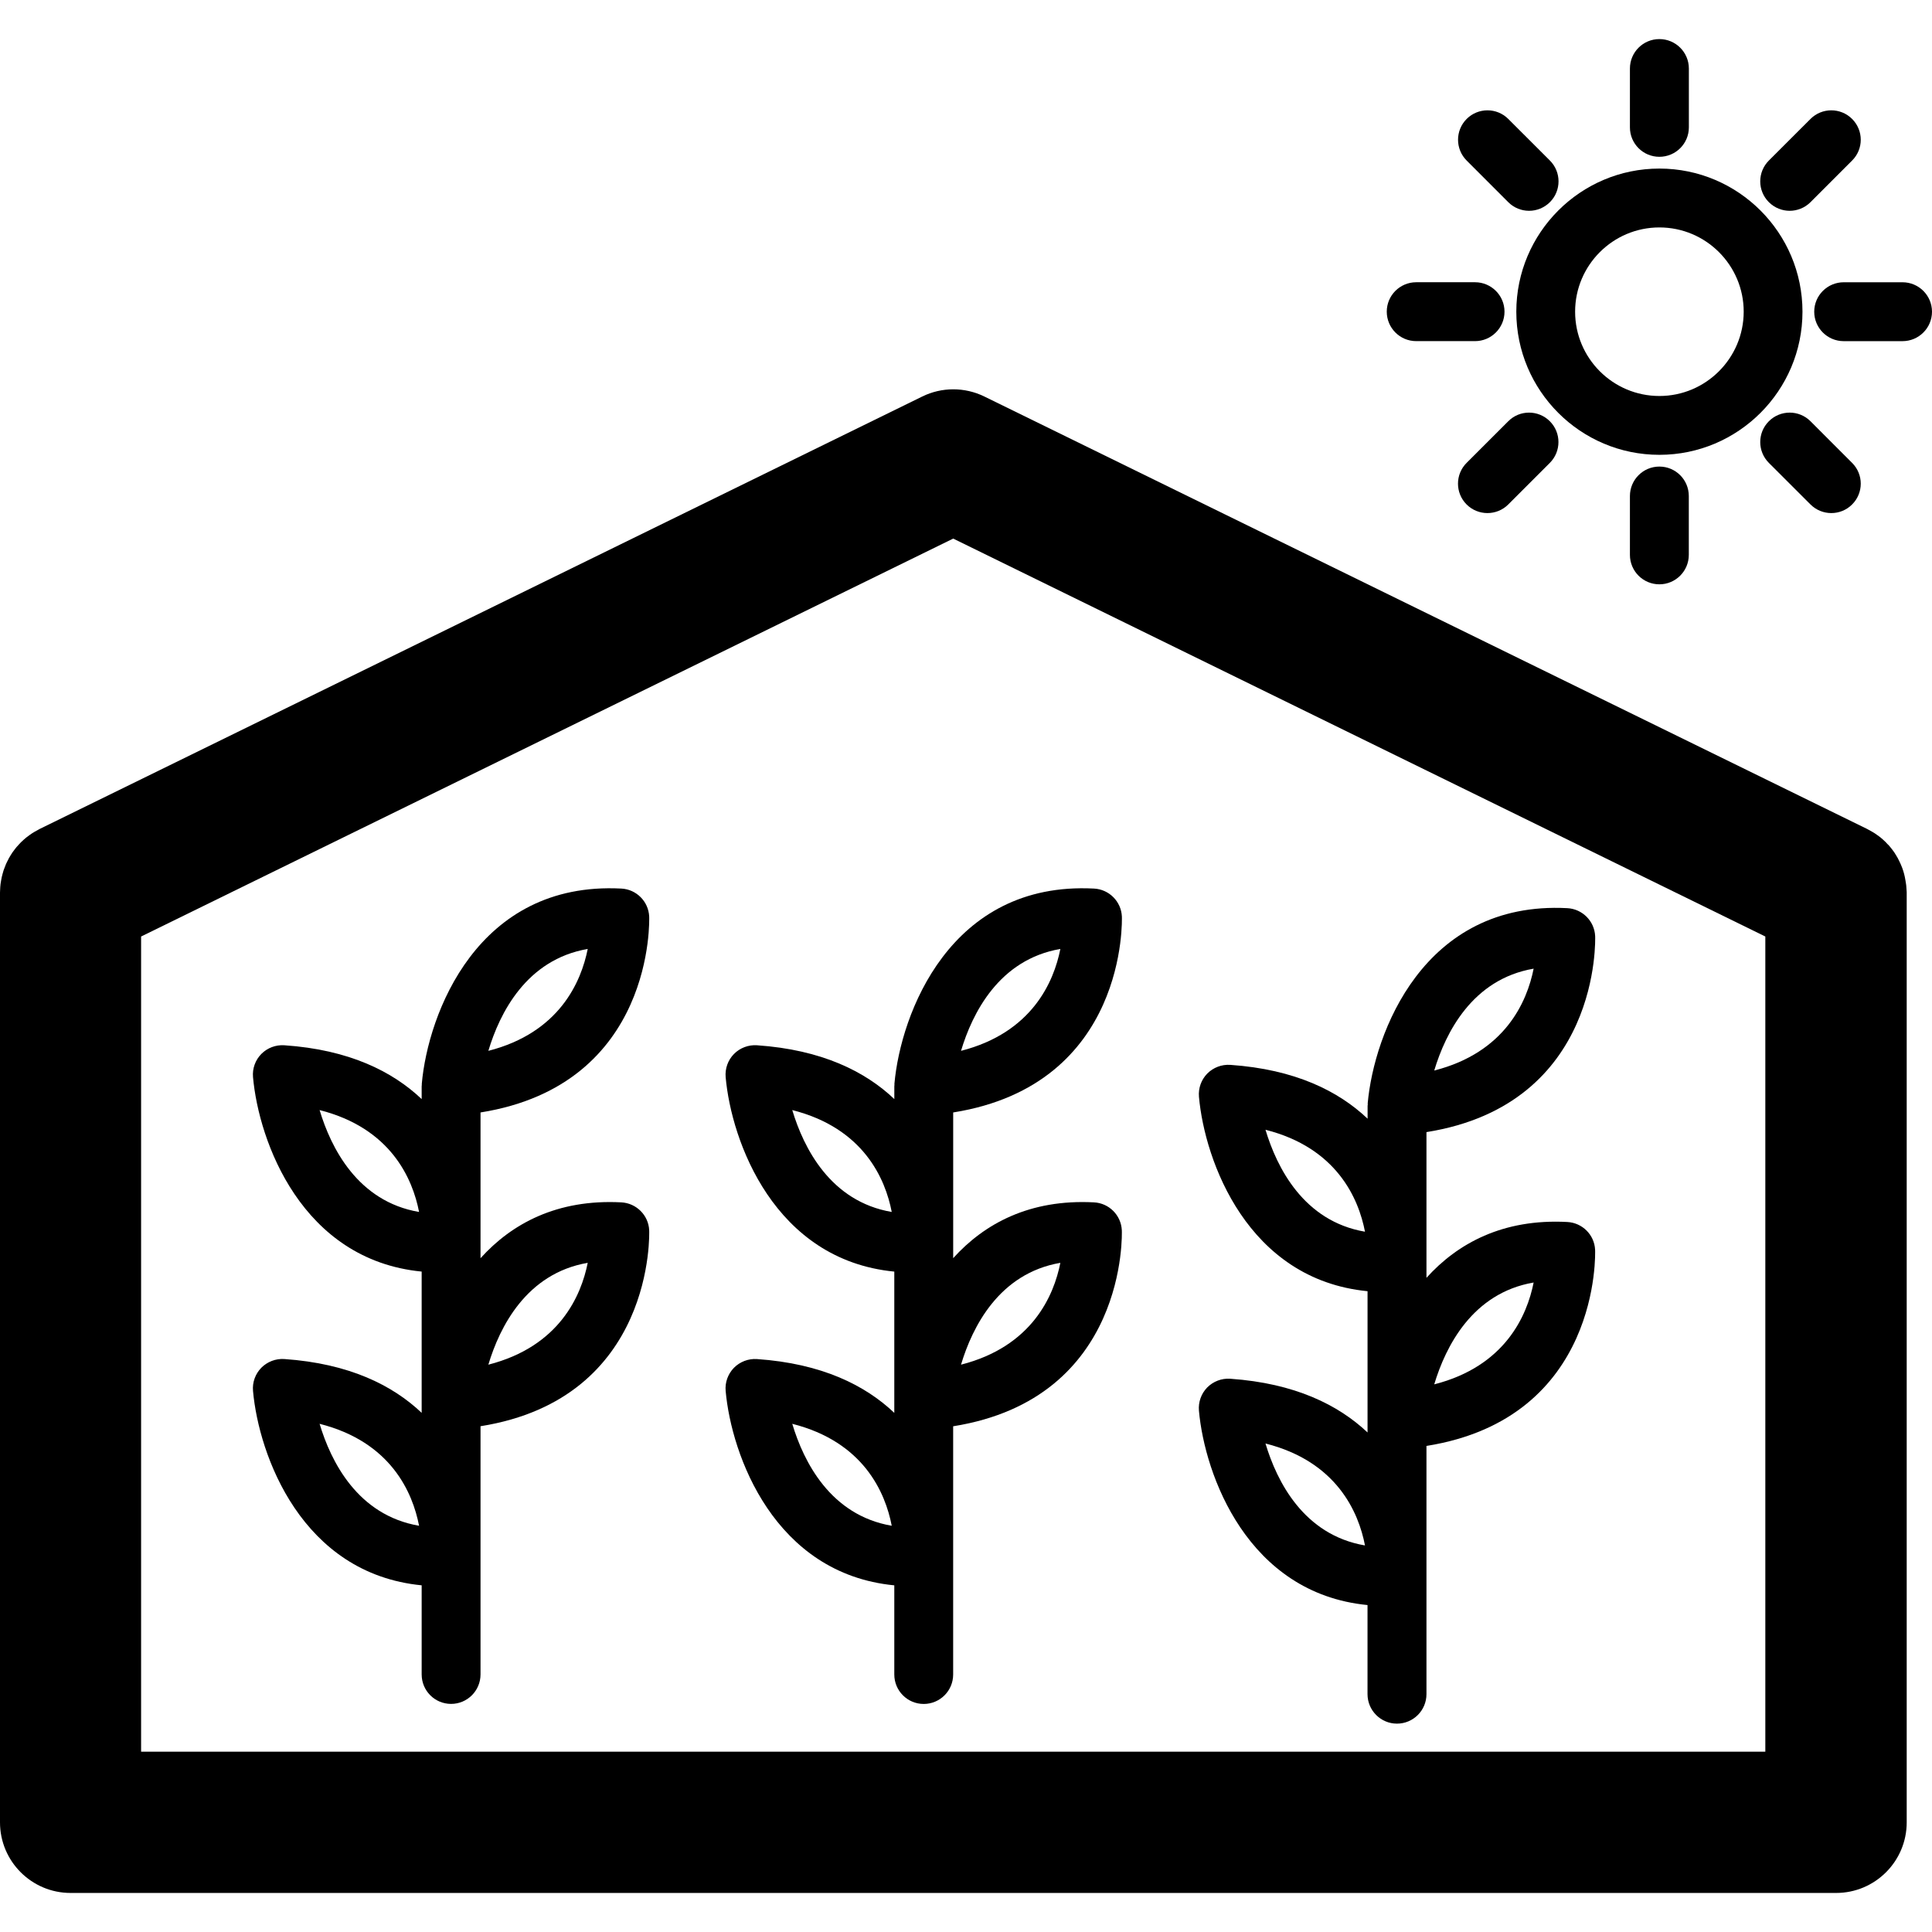 <?xml version="1.0" encoding="iso-8859-1"?>
<!-- Uploaded to: SVG Repo, www.svgrepo.com, Generator: SVG Repo Mixer Tools -->
<!DOCTYPE svg PUBLIC "-//W3C//DTD SVG 1.1//EN" "http://www.w3.org/Graphics/SVG/1.1/DTD/svg11.dtd">
<svg fill="#000000" version="1.1" id="Capa_1" xmlns="http://www.w3.org/2000/svg" xmlns:xlink="http://www.w3.org/1999/xlink" 
	 width="800px" height="800px" viewBox="0 0 69.585 69.584"
	 xml:space="preserve">
<g>
	<g>
		<path d="M68.661,31.949c-0.002-0.036-0.004-0.071-0.011-0.107c-0.004-0.042-0.012-0.085-0.02-0.127s-0.014-0.085-0.023-0.126
			c-0.008-0.035-0.018-0.069-0.024-0.104c-0.014-0.047-0.024-0.094-0.041-0.14c-0.01-0.029-0.021-0.059-0.03-0.088
			c-0.021-0.048-0.037-0.094-0.058-0.141c-0.015-0.03-0.026-0.061-0.043-0.091c-0.021-0.042-0.041-0.083-0.062-0.124
			c-0.021-0.035-0.041-0.068-0.062-0.104c-0.021-0.033-0.041-0.067-0.062-0.1c-0.026-0.038-0.055-0.076-0.084-0.113
			c-0.021-0.026-0.041-0.053-0.062-0.078c-0.03-0.039-0.063-0.075-0.103-0.111c-0.021-0.023-0.041-0.047-0.063-0.068
			c-0.035-0.034-0.071-0.066-0.106-0.099c-0.027-0.023-0.056-0.046-0.08-0.068c-0.035-0.026-0.068-0.052-0.104-0.077
			c-0.037-0.025-0.069-0.05-0.106-0.074c-0.028-0.019-0.062-0.036-0.092-0.055c-0.044-0.027-0.091-0.052-0.136-0.075
			c-0.013-0.006-0.022-0.014-0.037-0.021L35.454,14.281c-0.708-0.346-1.533-0.346-2.237,0L1.421,29.86
			c-0.013,0.006-0.023,0.015-0.036,0.021c-0.046,0.024-0.091,0.048-0.136,0.075c-0.031,0.019-0.062,0.035-0.091,0.055
			c-0.036,0.024-0.072,0.05-0.106,0.074c-0.035,0.025-0.07,0.051-0.103,0.077c-0.027,0.022-0.054,0.045-0.08,0.068
			c-0.037,0.032-0.073,0.064-0.107,0.099c-0.023,0.021-0.044,0.045-0.065,0.068c-0.035,0.036-0.069,0.073-0.101,0.111
			c-0.022,0.025-0.042,0.052-0.062,0.078c-0.028,0.037-0.058,0.075-0.084,0.113c-0.022,0.032-0.043,0.066-0.064,0.1
			c-0.021,0.035-0.043,0.068-0.062,0.104c-0.022,0.041-0.043,0.082-0.063,0.124c-0.015,0.03-0.03,0.061-0.044,0.091
			c-0.02,0.047-0.037,0.093-0.055,0.141c-0.011,0.029-0.023,0.059-0.033,0.088c-0.015,0.046-0.027,0.093-0.04,0.14
			c-0.01,0.034-0.019,0.068-0.026,0.104c-0.009,0.041-0.017,0.084-0.024,0.126c-0.007,0.043-0.015,0.085-0.02,0.127
			c-0.004,0.036-0.007,0.072-0.01,0.107c-0.004,0.051-0.007,0.103-0.007,0.153C0.002,32.118,0,32.131,0,32.145v33.49
			c0,1.404,1.139,2.543,2.543,2.543h63.588c1.404,0,2.543-1.139,2.543-2.543v-33.49c0-0.014-0.002-0.027-0.002-0.041
			C68.666,32.052,68.664,32,68.661,31.949z M63.582,63.09h-58.5V33.73l29.25-14.332l29.25,14.332V63.09z"/>
		<path d="M22.378,43.305c-2.316-0.121-3.95,0.768-5.071,2.012v-5.25c6.297-1.004,6.078-6.996,6.075-7.059
			c-0.027-0.543-0.461-0.977-1.004-1.005c-5.193-0.271-6.963,4.526-7.186,7.026c-0.001,0.017,0.001,0.028,0,0.045
			c0,0.019-0.005,0.033-0.005,0.052v0.459c-1.048-0.994-2.61-1.779-4.945-1.938c-0.31-0.021-0.613,0.094-0.83,0.313
			c-0.217,0.221-0.327,0.525-0.299,0.836c0.207,2.312,1.75,6.58,6.074,7.002v5.088c-1.048-0.994-2.61-1.776-4.945-1.938
			c-0.31-0.021-0.613,0.096-0.83,0.314c-0.217,0.223-0.327,0.525-0.299,0.836c0.207,2.312,1.75,6.578,6.074,7v3.209
			c0,0.588,0.474,1.062,1.06,1.062c0.585,0,1.06-0.475,1.06-1.062v-8.939c6.297-1.004,6.079-6.994,6.075-7.061
			C23.355,43.768,22.921,43.334,22.378,43.305z M21.168,34.178c-0.236,1.185-1.02,3.016-3.579,3.67
			C17.997,36.487,18.96,34.558,21.168,34.178z M11.511,39.981c2.57,0.65,3.351,2.477,3.583,3.67
			C12.882,43.274,11.919,41.34,11.511,39.981z M11.511,51.281c2.57,0.649,3.351,2.476,3.583,3.672
			C12.882,54.574,11.919,52.643,11.511,51.281z M17.589,49.151c0.408-1.359,1.371-3.289,3.579-3.668
			C20.932,46.667,20.148,48.497,17.589,49.151z"/>
		<path d="M32.216,39.074c-0.001,0.019-0.005,0.033-0.005,0.052v0.459c-1.047-0.994-2.61-1.777-4.946-1.938
			c-0.309-0.021-0.613,0.094-0.83,0.314c-0.217,0.221-0.326,0.526-0.299,0.836c0.207,2.312,1.75,6.58,6.074,7.002v5.088
			c-1.047-0.994-2.61-1.777-4.946-1.938c-0.309-0.021-0.613,0.096-0.829,0.314c-0.217,0.223-0.327,0.527-0.299,0.836
			c0.207,2.312,1.75,6.58,6.074,7v3.211c0,0.586,0.474,1.061,1.06,1.061c0.585,0,1.06-0.475,1.06-1.061V51.37
			c6.297-1.004,6.079-6.994,6.075-7.059c-0.027-0.545-0.461-0.979-1.005-1.006c-2.315-0.121-3.948,0.768-5.069,2.01v-5.248
			c6.296-1.004,6.078-6.995,6.076-7.059c-0.027-0.543-0.461-0.977-1.005-1.005c-5.193-0.271-6.963,4.526-7.187,7.026
			C32.214,39.045,32.217,39.061,32.216,39.074z M28.535,39.981c2.57,0.65,3.352,2.477,3.583,3.67
			C29.907,43.274,28.943,41.34,28.535,39.981z M28.535,51.281c2.57,0.649,3.352,2.476,3.583,3.672
			C29.907,54.574,28.943,52.643,28.535,51.281z M38.191,45.483c-0.235,1.186-1.02,3.016-3.578,3.668
			C35.021,47.79,35.984,45.862,38.191,45.483z M38.191,34.178c-0.235,1.185-1.02,3.016-3.578,3.67
			C35.021,36.487,35.984,34.558,38.191,34.178z"/>
		<path d="M44.311,49.658c-0.312-0.021-0.612,0.095-0.83,0.313c-0.217,0.224-0.325,0.527-0.299,0.836
			c0.207,2.312,1.748,6.58,6.072,7.002v3.209c0,0.587,0.477,1.062,1.061,1.062c0.586,0,1.062-0.476,1.062-1.062v-8.94
			c6.298-1.004,6.078-6.993,6.074-7.062c-0.024-0.543-0.461-0.977-1.004-1.004c-2.313-0.123-3.949,0.769-5.07,2.011v-5.248
			c6.3-1.004,6.078-6.996,6.076-7.06c-0.026-0.543-0.461-0.978-1.004-1.006c-5.19-0.272-6.964,4.526-7.188,7.026
			c0,0.018,0.002,0.029,0.002,0.045c-0.002,0.018-0.006,0.031-0.006,0.051v0.461c-1.047-0.994-2.609-1.777-4.945-1.939
			c-0.312-0.02-0.612,0.095-0.83,0.314c-0.217,0.223-0.325,0.525-0.299,0.836c0.207,2.312,1.748,6.58,6.072,7.002v5.088
			C48.207,50.604,46.646,49.821,44.311,49.658z M45.579,51.99c2.569,0.649,3.353,2.476,3.584,3.672
			C46.95,55.283,45.987,53.352,45.579,51.99z M55.237,46.192c-0.236,1.186-1.021,3.016-3.58,3.668
			C52.066,48.499,53.028,46.571,55.237,46.192z M55.237,34.888c-0.236,1.185-1.021,3.017-3.58,3.669
			C52.066,37.197,53.028,35.267,55.237,34.888z M45.579,40.69c2.569,0.65,3.353,2.477,3.584,3.672
			C46.95,43.983,45.987,42.049,45.579,40.69z"/>
		<path d="M64.92,11.226c0-2.843-2.312-5.155-5.154-5.155s-5.153,2.313-5.153,5.155c0,2.844,2.312,5.155,5.153,5.155
			S64.92,14.07,64.92,11.226z M59.766,14.262c-1.674,0-3.035-1.361-3.035-3.036c0-1.673,1.361-3.035,3.035-3.035
			c1.676,0,3.037,1.362,3.037,3.035C62.801,12.901,61.439,14.262,59.766,14.262z"/>
		<path d="M59.766,5.647c0.586,0,1.062-0.474,1.062-1.06V2.468c0-0.586-0.476-1.061-1.062-1.061s-1.061,0.475-1.061,1.061v2.119
			C58.705,5.173,59.18,5.647,59.766,5.647z"/>
		<path d="M58.705,17.865v2.119c0,0.586,0.475,1.061,1.061,1.061c0.584,0,1.06-0.475,1.06-1.061v-2.119
			c0-0.586-0.474-1.061-1.06-1.061S58.705,17.28,58.705,17.865z"/>
		<path d="M54.323,7.281c0.207,0.207,0.479,0.311,0.75,0.311s0.541-0.104,0.75-0.311c0.414-0.414,0.414-1.085,0-1.499l-1.5-1.499
			c-0.414-0.413-1.084-0.413-1.498,0c-0.414,0.414-0.414,1.086,0,1.499L54.323,7.281z"/>
		<path d="M65.209,18.169c0.207,0.207,0.479,0.31,0.75,0.31s0.541-0.103,0.748-0.31c0.416-0.414,0.416-1.085,0-1.498l-1.498-1.499
			c-0.414-0.415-1.086-0.415-1.5,0c-0.414,0.414-0.414,1.084,0,1.499L65.209,18.169z"/>
		<path d="M51.008,12.286h2.119c0.584,0,1.061-0.475,1.061-1.061c0-0.585-0.477-1.06-1.061-1.06h-2.119
			c-0.586,0-1.061,0.475-1.061,1.06C49.948,11.812,50.422,12.286,51.008,12.286z"/>
		<path d="M68.523,10.166h-2.118c-0.586,0-1.062,0.475-1.062,1.06c0,0.586,0.475,1.061,1.062,1.061h2.118
			c0.586,0,1.062-0.475,1.062-1.061C69.584,10.641,69.109,10.166,68.523,10.166z"/>
		<path d="M54.323,15.172l-1.5,1.499c-0.414,0.413-0.414,1.084,0,1.498c0.207,0.207,0.479,0.31,0.75,0.31s0.543-0.103,0.75-0.31
			l1.498-1.498c0.413-0.415,0.413-1.085,0-1.499C55.407,14.757,54.734,14.757,54.323,15.172z"/>
		<path d="M64.459,7.592c0.271,0,0.543-0.104,0.75-0.311l1.498-1.499c0.416-0.413,0.416-1.085,0-1.499
			c-0.414-0.413-1.084-0.413-1.498,0l-1.5,1.499c-0.414,0.414-0.414,1.085,0,1.499C63.918,7.488,64.189,7.592,64.459,7.592z"/>
	</g>
</g>
</svg>